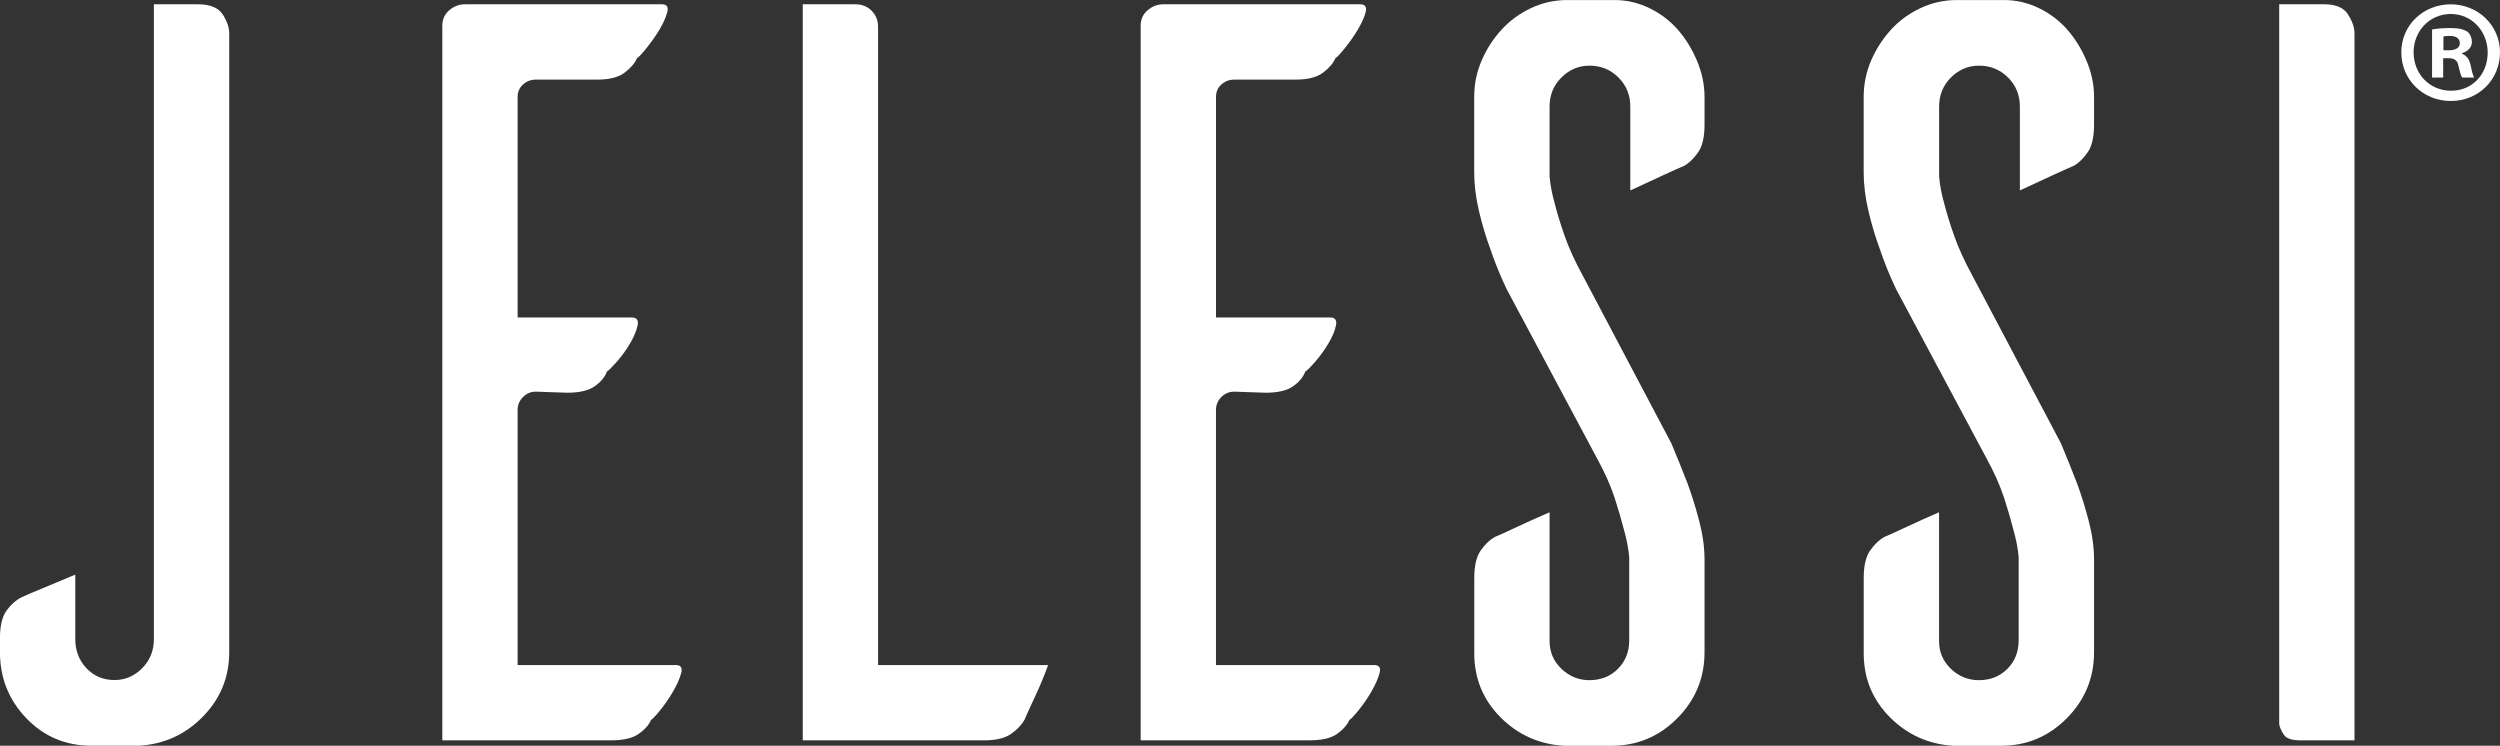 <?xml version="1.0" encoding="UTF-8"?> <svg xmlns="http://www.w3.org/2000/svg" id="Layer_2" data-name="Layer 2" viewBox="0 0 699.09 208.54"><rect x="0" y="0" width="699.09" height="208.54" fill="#333333" stroke="none"/><defs><style> .cls-1 { fill: #fff; } </style></defs><g id="Layer_1-2" data-name="Layer 1"><g><g><path class="cls-1" d="M62.3,4.06c1.2,1.9,1.8,3.66,1.8,5.27v173.03c0,7.01-2.47,13.04-7.38,18.04-4.92,5.03-10.88,7.73-17.91,8.13h-13.23c-7.23,0-13.3-2.56-18.21-7.68-4.92-5.11-7.38-11.29-7.38-18.5v-3.92c0-3.41.61-5.97,1.83-7.68,1.22-1.69,2.66-2.95,4.28-3.76.8-.39,2.79-1.25,5.95-2.55,3.15-1.31,6.16-2.57,9-3.76v18.05c0,3.2,1.05,5.92,3.12,8.12,2.08,2.21,4.69,3.31,7.87,3.31,2.97,0,5.54-1.1,7.72-3.31,2.17-2.2,3.27-4.92,3.27-8.12V1.2h12.33c3.41,0,5.71.96,6.93,2.86Z"></path><path class="cls-1" d="M144.74,185.97h44.24c1.4,0,1.9.76,1.51,2.25-.41,1.51-1.16,3.21-2.26,5.11-1.11,1.92-2.3,3.66-3.61,5.27-1.3,1.6-2.16,2.51-2.56,2.71-.6,1.4-1.75,2.71-3.46,3.91-1.7,1.21-4.27,1.8-7.68,1.8h-47.23V7.22c0-1.8.64-3.25,1.95-4.36,1.3-1.11,2.75-1.66,4.36-1.66h55.07c1.41,0,1.91.76,1.51,2.25-.41,1.51-1.16,3.16-2.25,4.98-1.11,1.8-2.31,3.51-3.62,5.11-1.3,1.61-2.16,2.51-2.56,2.7-.61,1.41-1.76,2.76-3.47,4.06-1.7,1.31-4.26,1.96-7.67,1.96h-17.15c-1.41,0-2.6.46-3.6,1.37-1.01.9-1.51,2.06-1.51,3.47v61.67h31.89c1.41,0,1.96.74,1.66,2.21-.3,1.49-1.01,3.17-2.11,5.05-1.1,1.88-2.36,3.6-3.76,5.19-1.41,1.59-2.31,2.47-2.7,2.67-.61,1.59-1.76,2.98-3.47,4.15-1.7,1.2-4.26,1.78-7.67,1.78l-8.73-.3c-1.41,0-2.6.5-3.6,1.51-1.01,1.01-1.51,2.2-1.51,3.62v71.31Z"></path><path class="cls-1" d="M293.09,185.97c-1,2.81-2.25,5.82-3.76,9.03-1.5,3.21-2.45,5.31-2.86,6.32-.8,1.4-2.06,2.71-3.76,3.91-1.7,1.21-4.26,1.8-7.67,1.8h-50.56V1.2h14.75c1.8,0,3.31.61,4.51,1.8,1.2,1.21,1.8,2.71,1.8,4.52v178.45h47.55Z"></path><path class="cls-1" d="M340.04,185.97h44.23c1.41,0,1.91.76,1.51,2.25-.4,1.51-1.16,3.21-2.25,5.11-1.11,1.92-2.32,3.66-3.61,5.27-1.31,1.6-2.17,2.51-2.57,2.71-.61,1.4-1.76,2.71-3.46,3.91-1.71,1.21-4.26,1.8-7.67,1.8h-47.25V7.22c0-1.8.65-3.25,1.96-4.36,1.3-1.11,2.76-1.66,4.37-1.66h55.07c1.39,0,1.9.76,1.5,2.25-.4,1.51-1.16,3.16-2.26,4.98-1.1,1.8-2.3,3.51-3.6,5.11-1.31,1.61-2.16,2.51-2.56,2.7-.6,1.41-1.75,2.76-3.46,4.06-1.71,1.31-4.27,1.96-7.68,1.96h-17.15c-1.4,0-2.62.46-3.62,1.37-1,.9-1.5,2.06-1.5,3.47v61.67h31.89c1.4,0,1.96.74,1.66,2.21-.29,1.49-1,3.17-2.11,5.05-1.11,1.88-2.36,3.6-3.76,5.19-1.4,1.59-2.3,2.47-2.71,2.67-.6,1.59-1.75,2.98-3.45,4.15-1.71,1.2-4.27,1.78-7.68,1.78l-8.73-.3c-1.4,0-2.62.5-3.62,1.51-1,1.01-1.5,2.2-1.5,3.62v71.31Z"></path><path class="cls-1" d="M471.02,46.34c-.98.41-3.12,1.35-6.37,2.86-3.27,1.51-6.19,2.86-8.76,4.06v-23.47c0-3.2-1.1-5.92-3.31-8.12-2.21-2.21-4.92-3.31-8.12-3.31-3.01,0-5.61,1.11-7.83,3.31-2.21,2.2-3.31,4.92-3.31,8.12v19.56c.2,2.41.71,5.02,1.51,7.83.6,2.41,1.49,5.32,2.68,8.73,1.19,3.42,2.89,7.12,5.08,11.14l24.79,46.94c1.6,3.81,3.1,7.52,4.49,11.13,1.19,3.21,2.29,6.73,3.29,10.54.99,3.81,1.49,7.43,1.49,10.83v25.88c0,7.21-2.55,13.38-7.64,18.5-5.09,5.12-11.23,7.68-18.41,7.68h-13.18c-7-.4-12.93-3.06-17.83-7.97-4.88-4.92-7.33-10.87-7.33-17.91v-21.06c0-3.41.61-5.98,1.8-7.68,1.21-1.7,2.51-2.96,3.92-3.76,1-.39,3.1-1.35,6.31-2.86,3.21-1.5,6.22-2.86,9.03-4.06v36.04c0,3.03,1.1,5.6,3.31,7.73,2.21,2.12,4.82,3.18,7.83,3.18,3.2,0,5.87-1.06,7.97-3.17,2.11-2.11,3.16-4.77,3.16-7.98v-23.22c-.21-2.41-.71-5.02-1.51-7.84-.61-2.4-1.46-5.31-2.56-8.74-1.1-3.41-2.76-7.13-4.97-11.15l-25.27-47.32c-1.81-3.81-3.31-7.53-4.53-11.16-1.2-3.21-2.25-6.72-3.16-10.54-.9-3.82-1.35-7.44-1.35-10.85v-21.1c0-3.62.7-7.03,2.1-10.25,1.39-3.21,3.24-6.07,5.55-8.58,2.29-2.52,5.03-4.52,8.23-6.03,3.19-1.51,6.59-2.26,10.19-2.26h13.18c3.39,0,6.63.75,9.73,2.26,3.09,1.5,5.74,3.51,7.94,6.01,2.2,2.51,3.99,5.42,5.39,8.73,1.39,3.3,2.1,6.67,2.1,10.08v7.82c0,3.42-.6,5.98-1.79,7.68-1.18,1.7-2.47,2.96-3.86,3.76Z"></path><path class="cls-1" d="M579.95,46.34c-.99.41-3.11,1.35-6.37,2.86-3.26,1.51-6.18,2.86-8.75,4.06v-23.47c0-3.2-1.11-5.92-3.32-8.12-2.21-2.21-4.91-3.31-8.12-3.31-3.02,0-5.62,1.11-7.84,3.31-2.2,2.2-3.3,4.92-3.3,8.12v19.56c.19,2.41.69,5.02,1.5,7.83.61,2.41,1.5,5.32,2.7,8.73,1.19,3.42,2.89,7.12,5.08,11.14l24.79,46.94c1.6,3.81,3.08,7.52,4.47,11.13,1.2,3.21,2.29,6.73,3.29,10.54,1,3.81,1.49,7.43,1.49,10.83v25.88c0,7.21-2.55,13.38-7.64,18.5-5.09,5.12-11.22,7.68-18.42,7.68h-13.18c-6.99-.4-12.94-3.06-17.83-7.97-4.89-4.92-7.34-10.87-7.34-17.91v-21.06c0-3.41.61-5.98,1.8-7.68,1.21-1.7,2.51-2.96,3.92-3.76,1-.39,3.12-1.35,6.32-2.86,3.2-1.5,6.22-2.86,9.03-4.06v36.04c0,3.03,1.1,5.6,3.3,7.73,2.21,2.12,4.82,3.18,7.84,3.18,3.2,0,5.86-1.06,7.97-3.17,2.09-2.11,3.15-4.77,3.15-7.98v-23.22c-.19-2.41-.71-5.02-1.51-7.84-.6-2.4-1.45-5.31-2.55-8.74-1.12-3.41-2.76-7.13-4.97-11.15l-25.28-47.32c-1.8-3.81-3.31-7.53-4.52-11.16-1.2-3.21-2.25-6.72-3.16-10.54-.9-3.82-1.35-7.44-1.35-10.85v-21.1c0-3.62.71-7.03,2.1-10.25,1.4-3.21,3.25-6.07,5.54-8.58,2.29-2.52,5.04-4.52,8.24-6.03,3.19-1.51,6.59-2.26,10.18-2.26h13.19c3.39,0,6.64.75,9.74,2.26,3.1,1.5,5.74,3.51,7.94,6.01,2.19,2.51,4,5.42,5.39,8.73,1.4,3.3,2.1,6.67,2.1,10.08v7.82c0,3.42-.59,5.98-1.78,7.68-1.18,1.7-2.47,2.96-3.85,3.76Z"></path><path class="cls-1" d="M656.6,4.06c1.21,1.9,1.8,3.66,1.8,5.27v197.7h-15.04c-2.4,0-3.96-.49-4.66-1.5-.7-1.01-1.16-2.01-1.35-3.01V1.2h12.63c3.21,0,5.43.96,6.62,2.86Z"></path></g><path class="cls-1" d="M699.09,14.64c0,7.62-5.98,13.6-13.76,13.6s-13.84-5.98-13.84-13.6,6.14-13.43,13.84-13.43,13.76,5.98,13.76,13.43ZM674.93,14.64c0,5.98,4.42,10.73,10.48,10.73s10.24-4.75,10.24-10.65-4.34-10.81-10.32-10.81-10.4,4.83-10.4,10.73ZM683.2,21.68h-3.11v-13.43c1.23-.25,2.95-.41,5.16-.41,2.54,0,3.69.41,4.67.98.74.57,1.31,1.64,1.31,2.95,0,1.47-1.15,2.62-2.79,3.11v.16c1.31.49,2.05,1.47,2.46,3.28.41,2.05.66,2.87.98,3.36h-3.36c-.41-.49-.66-1.72-1.06-3.28-.25-1.47-1.07-2.13-2.79-2.13h-1.47v5.41ZM683.28,14.06h1.47c1.72,0,3.11-.57,3.11-1.97,0-1.23-.9-2.05-2.87-2.05-.82,0-1.39.08-1.72.16v3.85Z"></path></g></g></svg> 